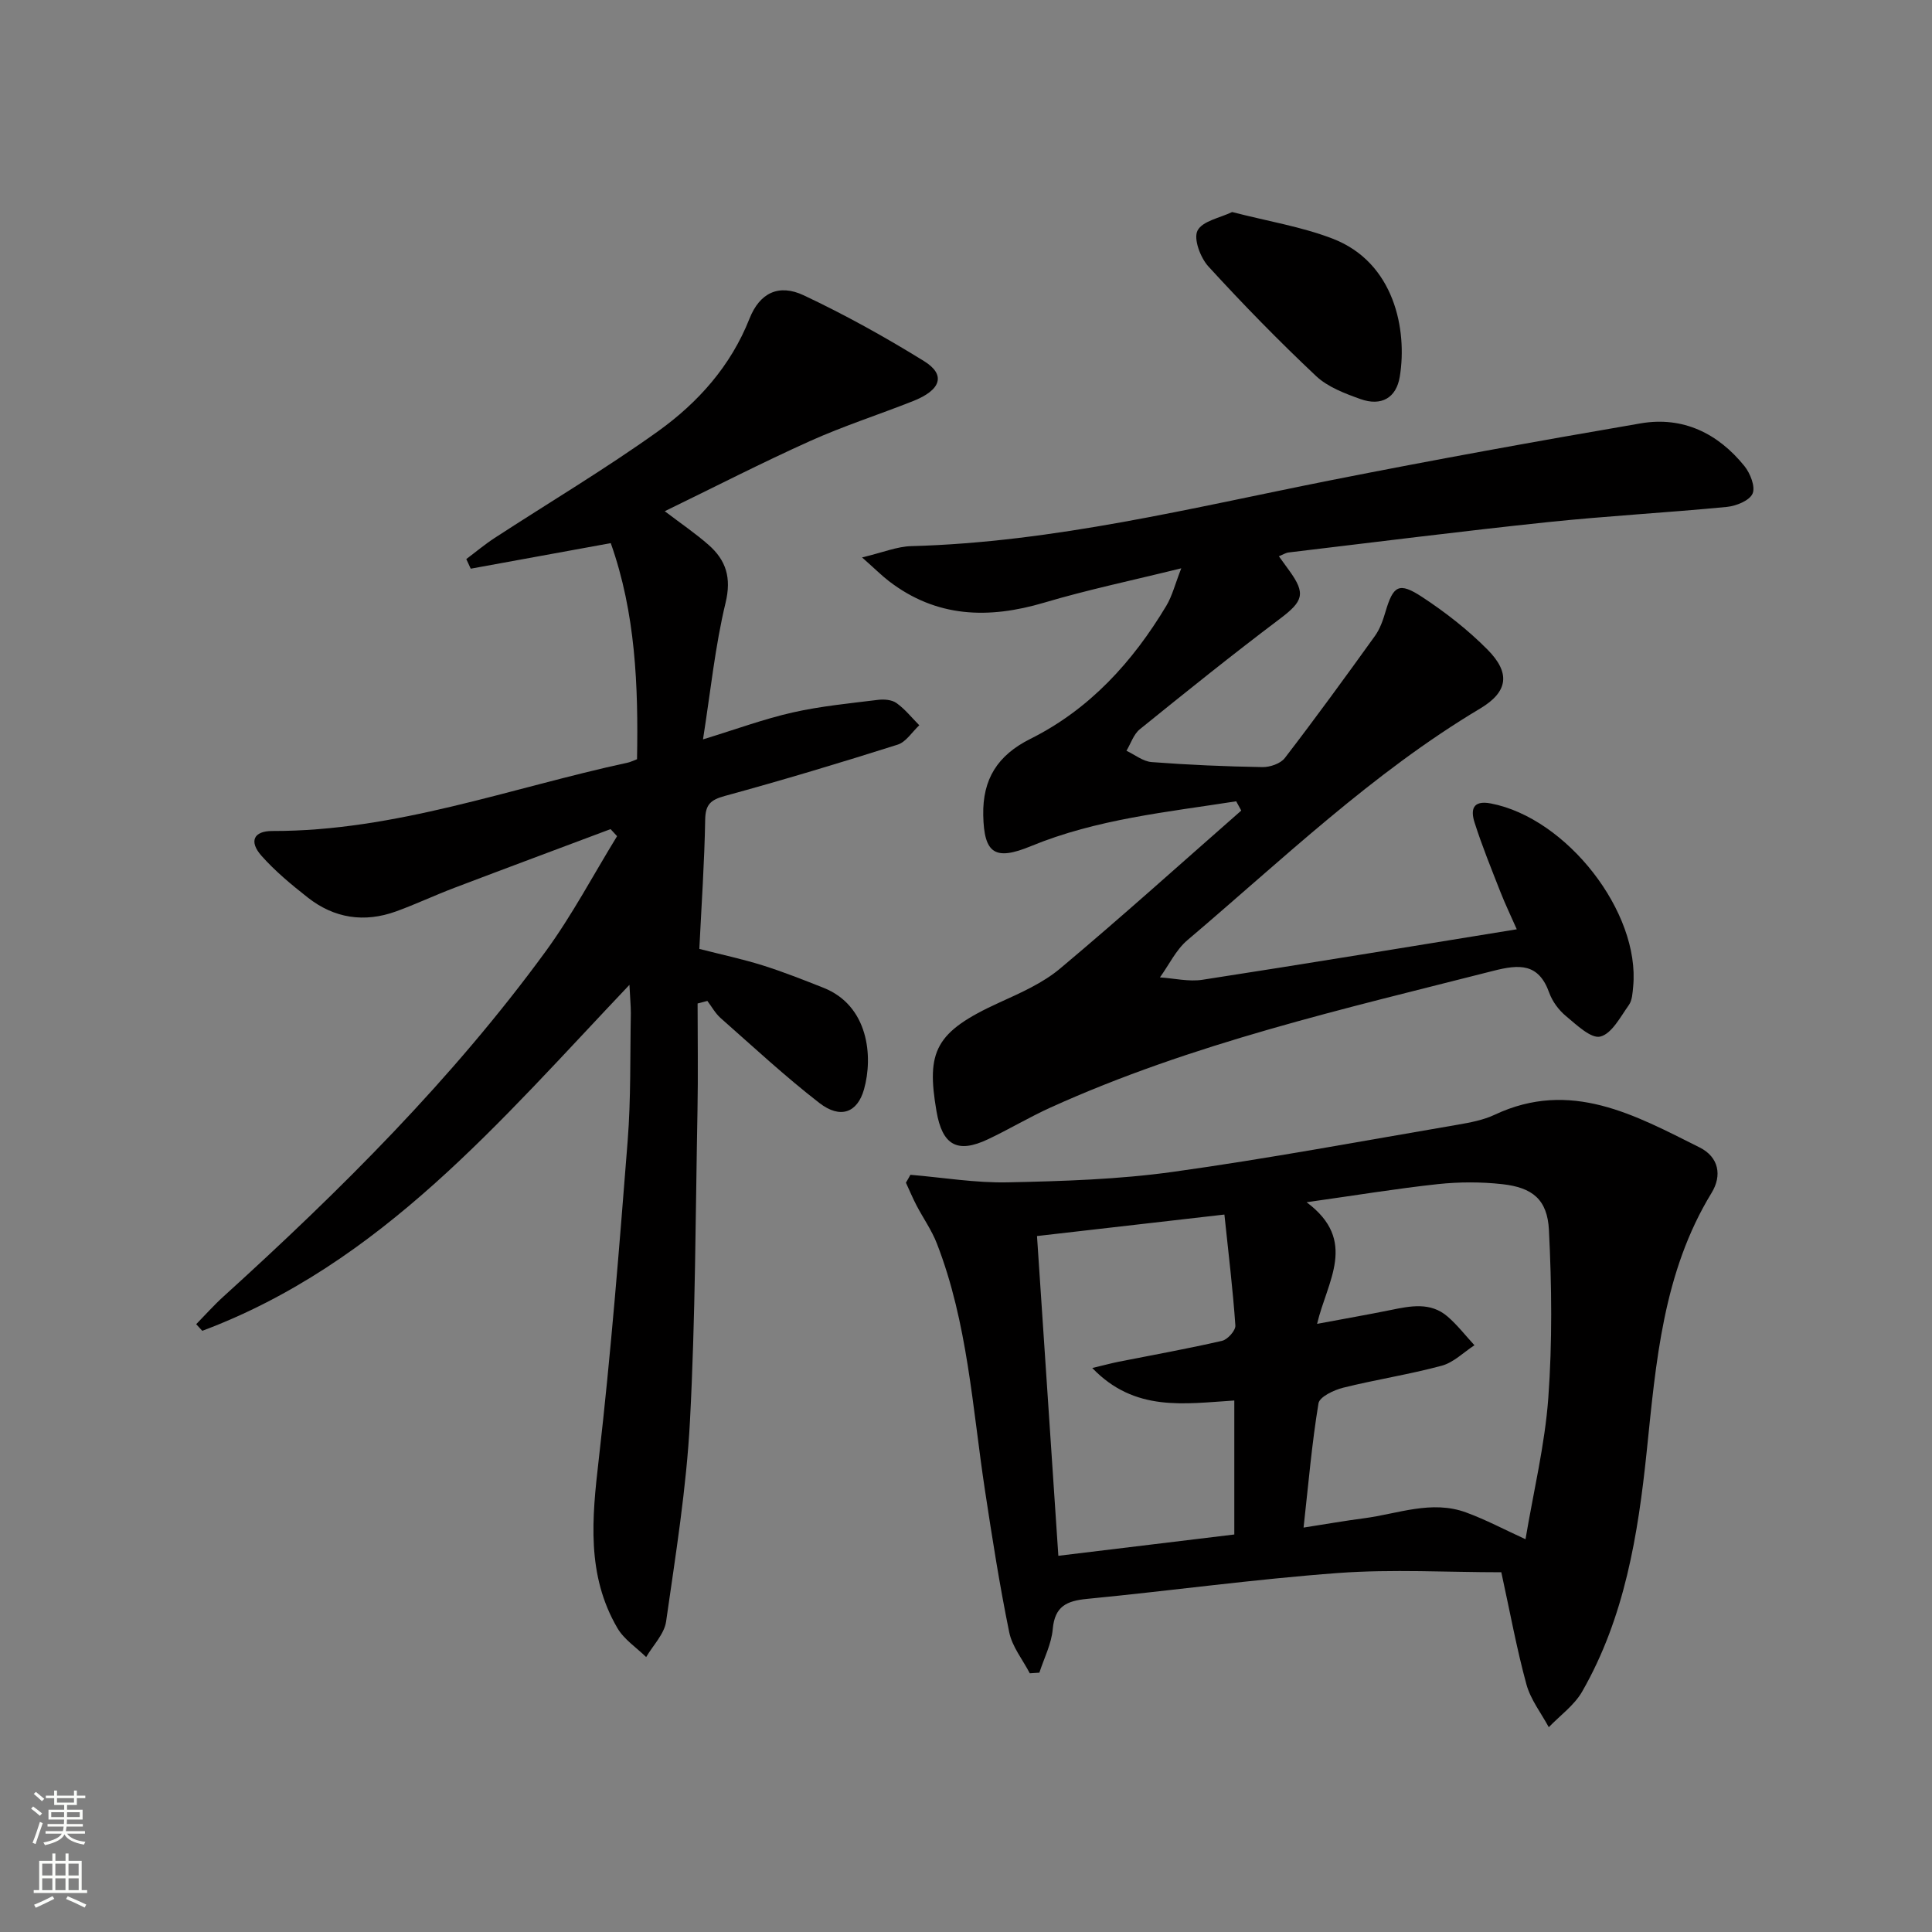 <svg enable-background="new 0 0 400 400" viewBox="0 0 400 400" xmlns="http://www.w3.org/2000/svg"><rect x="0" y="0" width="400" height="400" fill="#808080" stroke="none"/><g fill="#010000"><path d="m130.32 203.9c-26.82 28.25-51.46 57.78-88.44 71.63-.42-.46-.84-.91-1.26-1.37 1.88-1.92 3.67-3.94 5.66-5.74 24.21-21.97 47.35-44.96 66.69-71.44 5.5-7.54 9.89-15.89 14.79-23.86-.45-.49-.9-.98-1.35-1.46-10.8 4.06-21.62 8.08-32.4 12.18-4.03 1.53-7.94 3.38-11.99 4.85-6.59 2.39-12.83 1.45-18.33-2.89-3.38-2.66-6.75-5.45-9.58-8.65-2.59-2.94-1.61-5.11 2.27-5.1 25.49.05 49.22-8.89 73.66-14.17.47-.1.91-.34 1.85-.69.28-15.16-.3-30.28-5.44-44.74-9.93 1.81-19.46 3.55-28.99 5.29-.31-.66-.61-1.33-.92-1.99 1.95-1.46 3.83-3.04 5.87-4.37 11.27-7.34 22.86-14.24 33.79-22.06 8.29-5.94 15.08-13.5 18.97-23.34 2.11-5.34 6.06-7.28 11.25-4.83 8.55 4.03 16.87 8.65 24.9 13.62 4.55 2.82 3.54 5.97-2.28 8.27-7.09 2.81-14.39 5.15-21.34 8.28-9.97 4.48-19.7 9.48-30.07 14.52 3.44 2.62 6.41 4.63 9.08 6.98 3.62 3.19 4.76 6.79 3.51 11.99-2.16 8.96-3.09 18.23-4.67 28.27 6.93-2.12 12.66-4.24 18.56-5.57 5.79-1.31 11.75-1.88 17.66-2.61 1.26-.16 2.88-.03 3.84.66 1.77 1.26 3.17 3.04 4.72 4.6-1.48 1.37-2.74 3.46-4.48 4.01-11.86 3.76-23.77 7.34-35.77 10.62-2.94.81-4.02 1.74-4.08 4.9-.15 8.8-.76 17.59-1.21 26.77 4.59 1.18 8.91 2.09 13.11 3.41 4.26 1.34 8.42 2.99 12.57 4.63 9.35 3.69 10.34 14.23 8.41 21.05-1.37 4.84-4.9 6.17-9.25 2.8-7.09-5.49-13.68-11.62-20.42-17.56-1.11-.98-1.85-2.36-2.76-3.56-.67.18-1.35.35-2.02.53 0 7.35.12 14.69-.02 22.04-.41 21.47-.43 42.97-1.56 64.4-.73 13.89-2.97 27.72-4.94 41.51-.37 2.6-2.7 4.92-4.13 7.37-2.02-1.98-4.58-3.65-5.95-6-6.43-10.99-5.27-22.77-3.87-34.87 2.52-21.94 4.26-43.97 5.99-65.99.69-8.78.49-17.62.66-26.44 0-1.61-.17-3.22-.29-5.88z"/><path d="m255.94 165.9c-14.35 2.25-28.87 3.67-42.51 9.29-7.43 3.06-9.7 1.56-9.86-6.41-.15-7.45 2.94-12.4 9.77-15.81 12.24-6.11 21.17-15.93 28.14-27.56 1.22-2.04 1.8-4.46 3.09-7.75-10.2 2.52-19.4 4.44-28.38 7.11-11.53 3.42-22.3 3.12-32.16-4.46-1.5-1.16-2.85-2.51-5.55-4.9 4.35-1.04 7.26-2.27 10.21-2.34 29.58-.8 58.13-7.95 86.94-13.66 21.3-4.22 42.67-8.09 64.07-11.76 8.72-1.49 15.99 2.06 21.47 8.85 1.2 1.49 2.31 4.29 1.68 5.7-.64 1.45-3.39 2.56-5.33 2.75-12.4 1.2-24.86 1.87-37.25 3.17-17.84 1.88-35.64 4.14-53.46 6.26-.61.07-1.19.45-2.03.79.81 1.13 1.48 2.05 2.15 2.97 3.48 4.8 2.87 6.35-1.97 10-9.82 7.4-19.41 15.11-28.98 22.85-1.28 1.04-1.86 2.95-2.76 4.45 1.73.81 3.42 2.2 5.21 2.34 7.62.58 15.27.91 22.92 1.04 1.57.03 3.76-.71 4.66-1.88 6.38-8.3 12.55-16.78 18.66-25.28 1.04-1.45 1.67-3.27 2.18-5 1.61-5.43 2.77-6.22 7.59-3.06 4.83 3.17 9.48 6.8 13.53 10.89 4.77 4.81 4.32 8.72-1.53 12.21-22.33 13.33-40.95 31.29-60.6 47.95-2.37 2.01-3.81 5.11-5.69 7.71 2.94.19 5.97.93 8.81.49 21.47-3.31 42.91-6.86 65.07-10.45-1.21-2.75-2.39-5.2-3.38-7.72-1.87-4.78-3.82-9.55-5.37-14.43-.79-2.5-.48-4.65 3.4-3.9 15.69 3.02 30.93 22.5 29.45 37.92-.13 1.3-.19 2.83-.9 3.82-1.74 2.44-3.52 5.92-5.9 6.52-1.91.48-4.92-2.42-7.1-4.23-1.49-1.23-2.82-3.02-3.47-4.82-2.2-6.17-6.17-5.94-11.62-4.55-31.03 7.91-62.3 15-91.66 28.3-4.39 1.99-8.54 4.49-12.9 6.55-6.42 3.05-9.49 1.21-10.69-5.79-2.13-12.42-.32-16.43 13.03-22.51 4.36-1.99 8.95-4 12.56-7.03 12.71-10.66 25.04-21.77 37.51-32.71-.35-.64-.7-1.28-1.05-1.92z"/><path d="m188.49 243.23c6.73.56 13.48 1.71 20.2 1.56 11.41-.24 22.89-.6 34.17-2.17 19.71-2.74 39.3-6.41 58.93-9.76 2.61-.45 5.32-.96 7.68-2.07 15.72-7.39 29.03.08 42.41 6.77 4.03 2.02 4.66 5.85 2.49 9.4-10.08 16.5-11.51 35.03-13.44 53.58-1.79 17.22-4.56 34.34-13.36 49.68-1.63 2.85-4.57 4.94-6.91 7.38-1.59-2.94-3.77-5.72-4.63-8.87-2.01-7.34-3.37-14.85-5.2-23.21-11.19 0-22.51-.67-33.73.15-17.38 1.28-34.67 3.68-52.02 5.36-4.22.41-6.7 1.51-7.12 6.26-.27 3.07-1.8 6.02-2.77 9.02-.66.04-1.32.09-1.98.13-1.47-2.82-3.65-5.5-4.26-8.49-1.99-9.72-3.53-19.55-5.02-29.37-2.61-17.19-3.58-34.71-9.97-51.15-1.07-2.75-2.83-5.23-4.21-7.87-.8-1.53-1.46-3.13-2.19-4.7.33-.54.63-1.08.93-1.63zm84.2 30.86c5.82-1.09 10.53-1.91 15.21-2.86 4.11-.84 8.27-1.71 11.81 1.35 2.04 1.76 3.72 3.95 5.56 5.94-2.25 1.46-4.32 3.58-6.79 4.24-6.72 1.81-13.63 2.87-20.39 4.55-1.92.48-4.88 1.88-5.11 3.23-1.37 8.27-2.08 16.65-3.09 25.73 4.74-.74 8.62-1.42 12.53-1.93 7.01-.92 13.97-3.82 21.1-1.21 4.11 1.5 8 3.58 12.32 5.55 1.67-9.95 4.01-19.55 4.72-29.26.84-11.54.71-23.2.13-34.76-.32-6.31-3.4-8.8-9.65-9.49-4.4-.49-8.95-.48-13.35-.01-8.53.92-17.01 2.32-27.17 3.75 10.68 7.97 4.27 16.26 2.17 25.18zm-46.55 9.14c2.41-.57 3.9-.98 5.43-1.29 7.16-1.42 14.35-2.7 21.45-4.34 1.15-.26 2.82-2.14 2.75-3.17-.51-7.4-1.41-14.77-2.27-22.97-13.36 1.53-25.79 2.96-38.8 4.45 1.49 22.37 2.94 44.01 4.42 66.2 12.53-1.52 24.46-2.97 36.43-4.41 0-9.48 0-18.52 0-27.74-10.35.65-20.6 2.44-29.41-6.73z"/><path d="m255.1 43.9c7.4 1.91 14.35 3.03 20.78 5.5 12.87 4.93 15.51 18.98 13.93 28.58-.72 4.42-3.83 6.18-8.15 4.64-3.24-1.16-6.77-2.49-9.2-4.78-7.71-7.26-15.13-14.86-22.28-22.68-1.65-1.81-3.11-5.7-2.25-7.41 1.01-2 4.67-2.64 7.17-3.85z"/></g><path d="m6.44 374.46.42-.45c.65.47 1.27.95 1.85 1.44l-.45.49c-.65-.56-1.25-1.06-1.82-1.48m.93 7.33-.63-.26c.55-1.36 1.05-2.8 1.52-4.33.19.1.38.19.59.27-.46 1.29-.95 2.73-1.48 4.32m-.38-10.38.44-.42c.43.34 1.01.82 1.74 1.44l-.49.49c-.53-.51-1.09-1.01-1.69-1.51m2.5.35h1.72v-1.04h.59v1.04h3.52v-1.04h.59v1.04h1.75v.53h-1.75v1.42h-2.03v.97h3.22v2.03h-3.24c0 .35-.01.66-.03.93h3.32v.53h-3.37c-.03.27-.08.58-.15.94h3.96v.53h-3.71c.67.92 1.93 1.48 3.79 1.68-.13.24-.23.44-.29.59-2.13-.38-3.48-1.08-4.04-2.12-.43.97-1.77 1.72-4.03 2.23-.09-.19-.2-.37-.33-.55 2.1-.42 3.37-1.03 3.81-1.83h-3.36v-.53h3.58c.08-.29.13-.61.16-.94h-3.33v-.53h3.39c.02-.27.04-.58.04-.93h-3.23v-2.03h3.25v-.97h-2.07v-1.42h-1.73zm1.12 3.44v1h2.65c.01-.3.02-.44.01-.4v-.25-.35zm1.19-2h3.52v-.91h-3.52zm4.71 2h-2.63v.59c0 .15-.01.28-.01.4h2.64z" fill="#fbfcfa"/><path d="m13.56 383.74h.63v1.52h2.72v6.07h1.13v.6h-11.06v-.6h1.13v-6.07h2.73v-1.52h.63v1.52h2.1v-1.52zm-2.69 8.83.38.56c-1.24.63-2.53 1.25-3.85 1.85-.1-.21-.21-.42-.34-.63 1.36-.55 2.63-1.15 3.81-1.78m-2.13-4.27h2.1v-2.45h-2.1zm0 3.04h2.1v-2.46h-2.1zm2.72-3.04h2.1v-2.45h-2.1zm0 3.04h2.1v-2.46h-2.1zm6.07 3.6c-1.41-.71-2.7-1.3-3.86-1.78l.35-.56c1.45.62 2.75 1.19 3.84 1.72zm-1.25-9.09h-2.1v2.45h2.1zm-2.09 5.49h2.1v-2.46h-2.1z" fill="#fbfcfa"/></svg>
